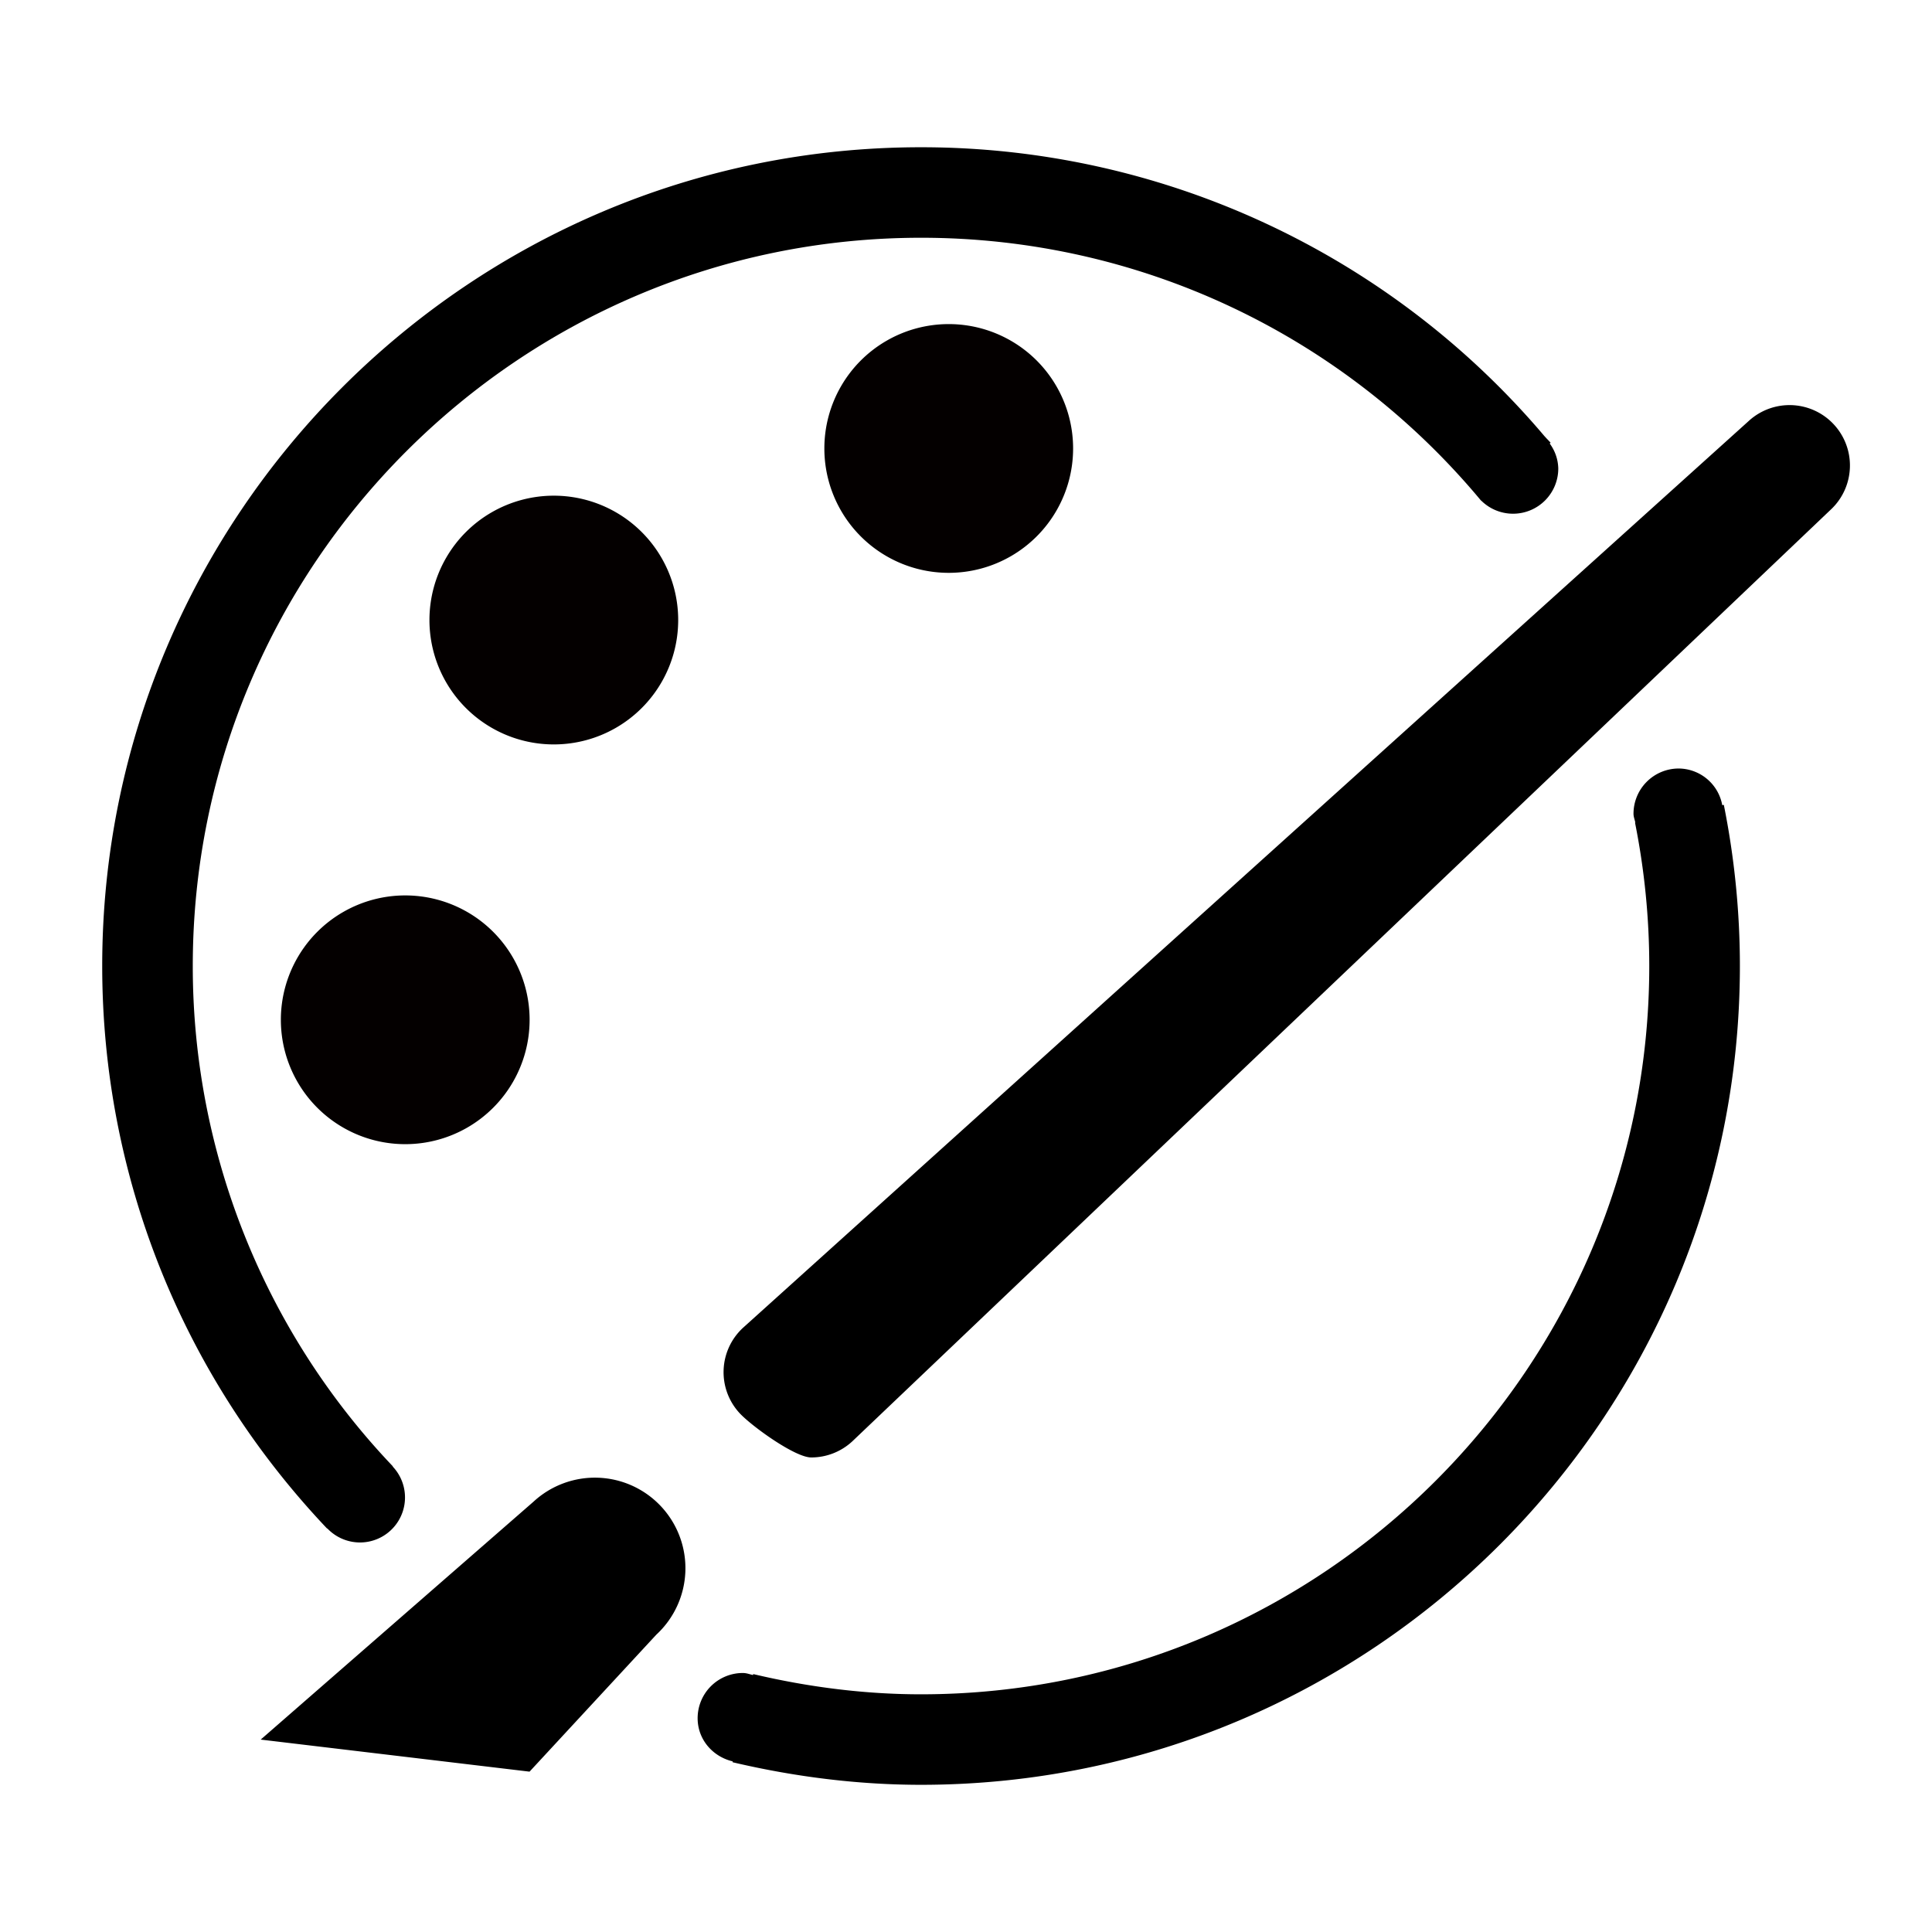 <?xml version="1.0" standalone="no"?><!DOCTYPE svg PUBLIC "-//W3C//DTD SVG 1.1//EN" "http://www.w3.org/Graphics/SVG/1.1/DTD/svg11.dtd"><svg class="icon" width="200px" height="200.00px" viewBox="0 0 1024 1024" version="1.1" xmlns="http://www.w3.org/2000/svg"><path d="M502.848 237.696m-65.92 0a65.92 65.92 0 1 0 131.84 0 65.92 65.92 0 1 0-131.84 0Z" fill="#040000" /><path d="M293.536 328.64m-65.92 0a65.92 65.92 0 1 0 131.84 0 65.92 65.92 0 1 0-131.84 0Z" fill="#040000" /><path d="M214.784 540.512m-65.92 0a65.92 65.92 0 1 0 131.84 0 65.92 65.92 0 1 0-131.84 0Z" fill="#040000" /><path d="M429.952 772.48c-8.64 0-31.616-16.64-37.952-23.488a32 32 0 0 1 1.792-45.216L926.784 223.2a32 32 0 1 1 43.424 47.04l-518.528 493.76a32.032 32.032 0 0 1-21.728 8.48zM913.664 426.592l-0.832 0.16a23.648 23.648 0 0 0-23.072-19.424 23.968 23.968 0 0 0-23.968 23.968c0 1.664 0.64 3.104 0.96 4.672l-0.16 0.032c5.024 25.12 7.552 50.688 7.552 76 0 212.832-173.152 386.016-386.016 386.016-28.832 0-58.752-3.584-88.896-10.72l-0.128 0.512c-1.792-0.416-3.456-1.088-5.376-1.088a23.968 23.968 0 0 0-23.968 23.968c0 11.328 8.032 20.384 18.592 22.88l-0.096 0.448c33.728 7.936 67.328 11.968 99.904 11.968 239.328 0 434.016-194.688 434.016-434.016 0-28.448-2.848-57.184-8.512-85.376zM488.192 126.016c114.976 0 223.136 50.784 296.8 139.328l0.064-0.032a23.968 23.968 0 0 0 40.864-16.992 23.104 23.104 0 0 0-4.544-13.248l0.48-0.416c-0.864-1.024-1.856-1.92-2.752-2.944l-0.48-0.512a432.64 432.64 0 0 0-330.464-153.152C248.864 78.016 54.176 272.672 54.176 512c0 111.2 42.336 217.088 119.2 298.176l0.096-0.096a23.84 23.84 0 1 0 34.656-32.8l0.096-0.096A384.16 384.16 0 0 1 102.176 512c0-212.832 173.152-385.984 386.016-385.984zM350.56 798.624a47.968 47.968 0 0 0-67.808-2.688l-144.576 126.08 142.496 16.992 67.168-72.576a47.968 47.968 0 0 0 2.72-67.808z"  /></svg>